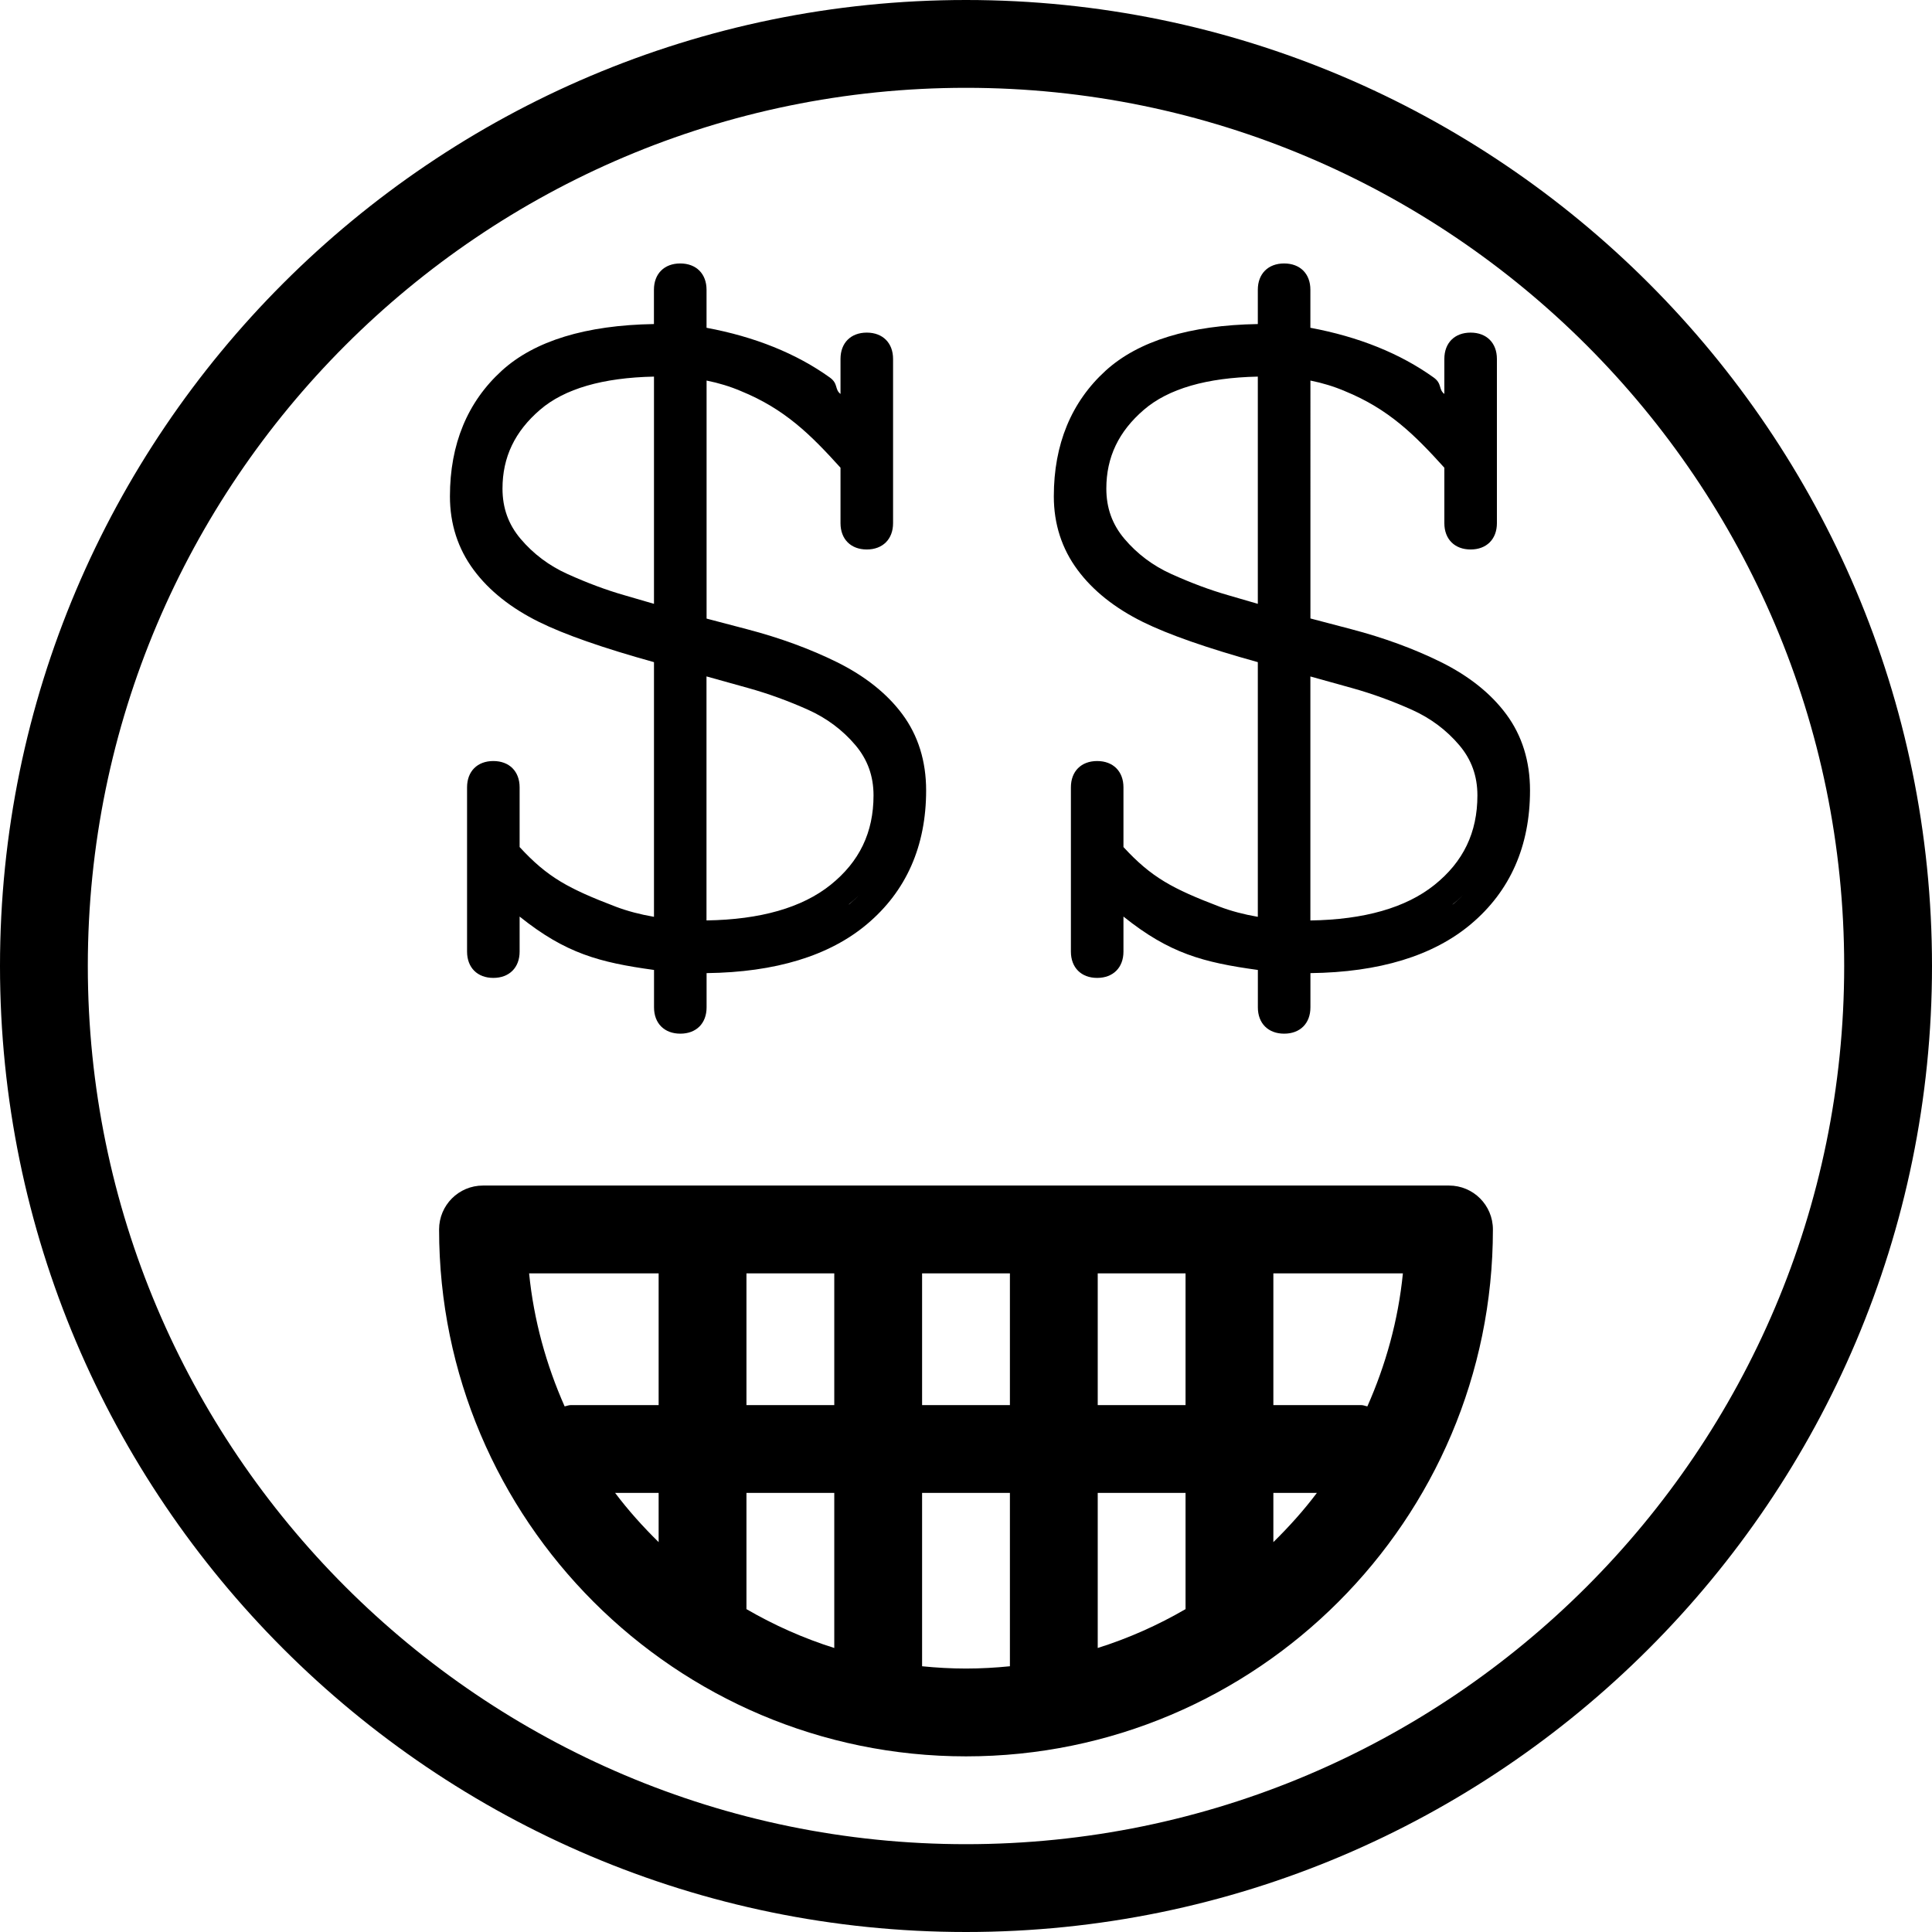 <?xml version="1.0" encoding="iso-8859-1"?>
<!-- Uploaded to: SVG Repo, www.svgrepo.com, Generator: SVG Repo Mixer Tools -->
<!DOCTYPE svg PUBLIC "-//W3C//DTD SVG 1.1//EN" "http://www.w3.org/Graphics/SVG/1.1/DTD/svg11.dtd">
<svg fill="#000000" height="800px" width="800px" version="1.1" id="Capa_1" xmlns="http://www.w3.org/2000/svg" xmlns:xlink="http://www.w3.org/1999/xlink" 
	 viewBox="0 0 44 44" xml:space="preserve">
<g>
	<path d="M33,27H11c-0.553,0-1,0.447-1,1c0,6.617,5.383,12,12,12s12-5.383,12-12C34,27.447,33.553,27,33,27z M31.141,32.029
		C31.093,32.021,31.05,32,31,32h-2v-3h2.95C31.844,30.069,31.559,31.085,31.141,32.029z M25,32v-3h2v3H25z M27,34v2.647
		c-0.627,0.364-1.296,0.663-2,0.885V34H27z M17,32v-3h2v3H17z M19,34v3.532c-0.704-0.222-1.373-0.521-2-0.885V34H19z M21,29h2v3h-2
		V29z M15,29v3h-2c-0.05,0-0.093,0.021-0.141,0.029c-0.418-0.944-0.702-1.959-0.809-3.029H15z M14.009,34H15v1.121
		C14.644,34.771,14.31,34.4,14.009,34z M21,37.948V34h2v3.948C22.671,37.981,22.338,38,22,38S21.329,37.981,21,37.948z M29,35.121
		V34h0.991C29.69,34.4,29.356,34.771,29,35.121z"/>
	<path d="M22,0C9.869,0,0,9.869,0,22s9.869,22,22,22s22-9.869,22-22S34.131,0,22,0z M22,42C10.972,42,2,33.028,2,22S10.972,2,22,2
		s20,8.972,20,20S33.028,42,22,42z"/>
	<path d="M12.277,14.165c0.576,0.285,1.456,0.593,2.617,0.915v5.8c-0.315-0.054-0.606-0.131-0.868-0.23
		c-1.073-0.41-1.552-0.664-2.192-1.359v-1.36c0-0.364-0.235-0.599-0.599-0.599c-0.364,0-0.598,0.235-0.598,0.599v3.741
		c0,0.364,0.235,0.599,0.598,0.599c0.364,0,0.599-0.235,0.599-0.599v-0.798c1.047,0.84,1.817,1.045,3.061,1.216v0.852
		c0,0.364,0.235,0.599,0.599,0.599s0.598-0.235,0.598-0.599v-0.78c1.568-0.019,2.796-0.394,3.652-1.114
		c0.895-0.752,1.348-1.778,1.348-3.047c0-0.667-0.182-1.251-0.542-1.736c-0.349-0.47-0.85-0.868-1.487-1.184
		c-0.613-0.303-1.301-0.555-2.046-0.75c-0.431-0.112-0.739-0.194-0.925-0.243V8.667c0.275,0.055,0.537,0.135,0.783,0.24
		c1.003,0.41,1.591,0.997,2.267,1.745v1.263c0,0.364,0.235,0.599,0.598,0.599c0.364,0,0.599-0.235,0.599-0.599V8.174
		c0-0.364-0.235-0.599-0.599-0.599c-0.364,0-0.598,0.235-0.598,0.599l0,0.798c-0.139-0.108-0.046-0.233-0.244-0.375
		c-0.763-0.547-1.707-0.927-2.807-1.132V6.599C16.091,6.235,15.856,6,15.492,6s-0.599,0.235-0.599,0.599V7.38
		c-1.553,0.026-2.718,0.383-3.464,1.061c-0.784,0.714-1.182,1.676-1.182,2.863c0,0.629,0.182,1.193,0.542,1.677
		C11.138,13.452,11.639,13.85,12.277,14.165z M19.353,20.582c-0.01,0.008-0.023,0.014-0.033,0.023
		c0.088-0.072,0.173-0.145,0.251-0.222C19.502,20.451,19.43,20.517,19.353,20.582z M16.091,15.405l0.954,0.266
		c0.455,0.127,0.914,0.294,1.364,0.496c0.422,0.19,0.783,0.461,1.074,0.805c0.276,0.328,0.411,0.702,0.411,1.143
		c0,0.843-0.32,1.509-0.979,2.038c-0.648,0.519-1.598,0.791-2.825,0.809V15.405z M12.303,9.329c0.555-0.476,1.426-0.728,2.591-0.752
		v5.175c-0.209-0.062-0.438-0.129-0.687-0.2c-0.398-0.114-0.828-0.274-1.278-0.477c-0.422-0.189-0.783-0.461-1.074-0.805
		c-0.276-0.327-0.411-0.701-0.411-1.143C11.444,10.412,11.725,9.824,12.303,9.329z"/>
	<path d="M32.815,15.078c-0.613-0.303-1.301-0.555-2.046-0.75c-0.431-0.112-0.739-0.194-0.925-0.243V8.667
		c0.275,0.055,0.537,0.135,0.783,0.24c1.003,0.41,1.591,0.997,2.267,1.745v1.263c0,0.364,0.235,0.599,0.598,0.599
		c0.364,0,0.599-0.235,0.599-0.599V8.174c0-0.364-0.235-0.599-0.599-0.599c-0.364,0-0.598,0.235-0.598,0.599l0,0.798
		c-0.139-0.108-0.046-0.233-0.244-0.375c-0.763-0.547-1.707-0.927-2.807-1.132V6.599C29.844,6.235,29.609,6,29.245,6
		s-0.599,0.235-0.599,0.599V7.38c-1.553,0.026-2.718,0.383-3.465,1.061C24.398,9.155,24,10.118,24,11.304
		c0,0.629,0.182,1.193,0.542,1.677c0.349,0.471,0.849,0.869,1.487,1.184c0.577,0.285,1.456,0.593,2.617,0.915v5.8
		c-0.315-0.054-0.606-0.131-0.868-0.23c-1.074-0.41-1.552-0.664-2.192-1.359v-1.36c0-0.364-0.235-0.599-0.599-0.599
		c-0.364,0-0.598,0.235-0.598,0.599v3.741c0,0.364,0.235,0.599,0.598,0.599c0.364,0,0.599-0.235,0.599-0.599v-0.798
		c1.047,0.84,1.817,1.045,3.061,1.216v0.852c0,0.364,0.235,0.599,0.599,0.599s0.598-0.235,0.598-0.599v-0.78
		c1.568-0.019,2.796-0.394,3.653-1.114c0.895-0.752,1.348-1.778,1.348-3.047c0-0.667-0.182-1.251-0.542-1.736
		C33.953,15.792,33.452,15.394,32.815,15.078z M28.646,13.752c-0.209-0.062-0.438-0.129-0.687-0.2
		c-0.398-0.114-0.828-0.274-1.278-0.477c-0.422-0.189-0.783-0.461-1.074-0.805c-0.276-0.327-0.411-0.701-0.411-1.143
		c0-0.715,0.281-1.303,0.859-1.798c0.555-0.476,1.426-0.728,2.591-0.752V13.752z M33.106,20.582
		c-0.01,0.008-0.023,0.015-0.033,0.023c0.088-0.072,0.173-0.145,0.251-0.222C33.255,20.451,33.182,20.517,33.106,20.582z
		 M32.668,20.154c-0.648,0.519-1.598,0.791-2.825,0.809v-5.557l0.955,0.266c0.455,0.127,0.914,0.294,1.364,0.496
		c0.422,0.19,0.783,0.461,1.074,0.805c0.277,0.328,0.411,0.702,0.411,1.143C33.647,18.959,33.327,19.626,32.668,20.154z"/>
</g>
</svg>